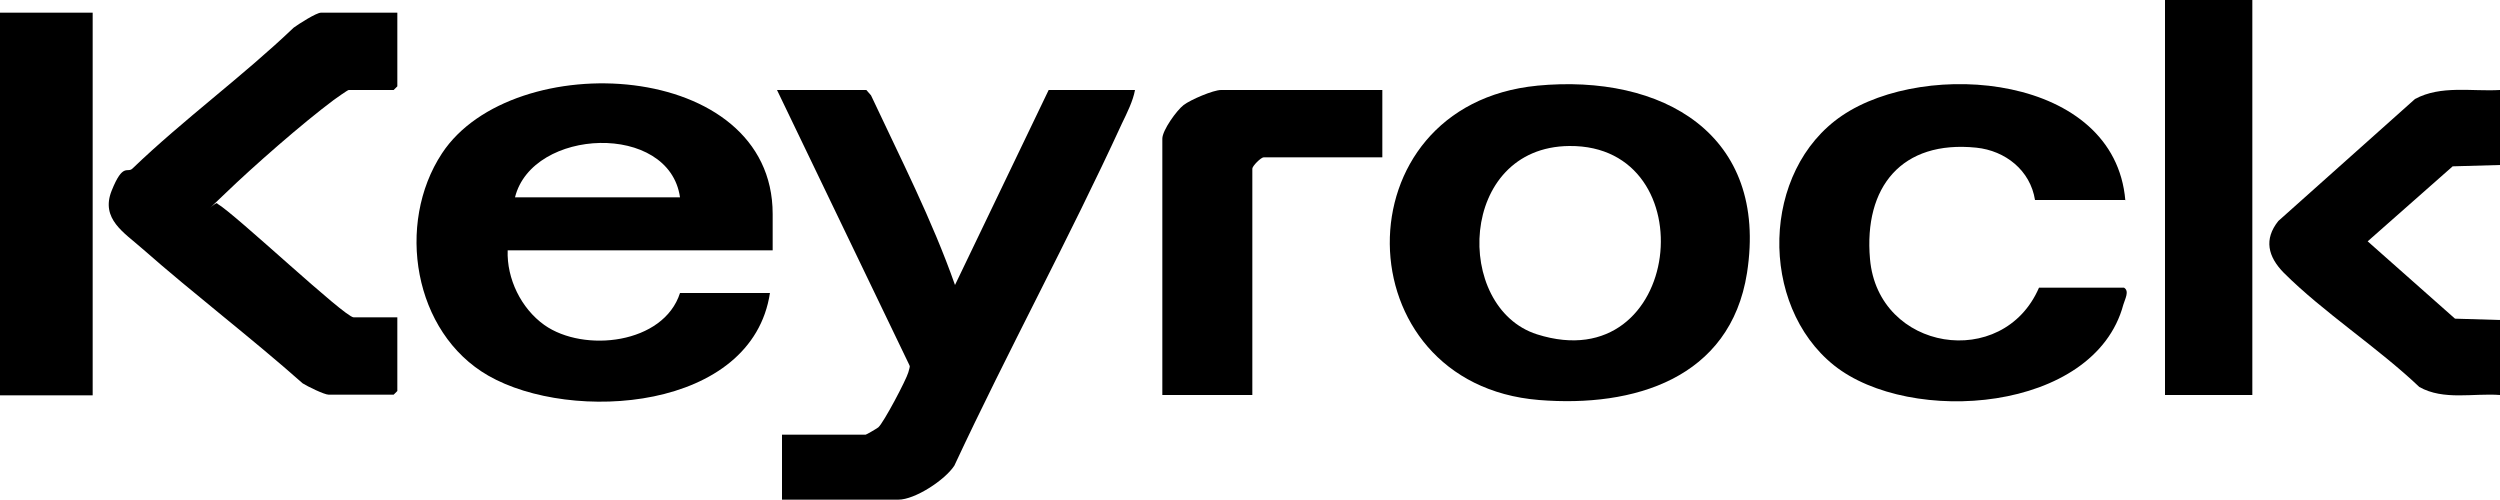 <?xml version="1.0" encoding="UTF-8"?> <svg xmlns="http://www.w3.org/2000/svg" id="Layer_1" version="1.1" viewBox="0 0 750 150"><g id="ozNLSR"><g><rect y="3.8" width="27.8" height="114.8"></rect><path d="M750,27v22.5l-14.2.4-25.5,22.5,26.2,23.2,13.5.4v22.5c-8-.6-16.9,1.7-24.2-2.4-12.4-11.8-28.8-22.4-40.7-34.3-4.7-4.8-6-10-1.6-15.5l41-36.6c7.8-4.2,17-2.2,25.5-2.7Z"></path><path d="M231,87.8c-5.3,35.5-59.6,39.2-84.5,24.9-22.5-12.9-27.8-45.6-13.9-66.7,21.2-32.2,99.2-28.3,99.2,18.2v10.9h-79.5c-.3,8.5,4,17.4,11,22.4,11.9,8.4,35.8,5.7,40.7-9.6h27ZM204,59.2c-3.2-22.6-44.3-20.9-49.5,0h49.5Z"></path><path d="M461.1,25.7c37.6-3.6,69.5,14.5,63,56.2-5,31.7-34,40.4-62.4,38.1-59-4.8-60.2-88.5-.5-94.3ZM470.8,43.8c-33.4.3-34.8,48.5-9.7,56.5,43.8,13.9,51.2-56.9,9.7-56.5Z"></path><path d="M259.9,27l1.4,1.6c8.8,18.8,18.3,37.3,25.2,56.9l28.1-58.5h25.9c-.6,3.3-2.4,6.9-3.9,10-15.9,34.6-34.2,68.2-50.3,102.7-2.8,4.3-11.8,10.2-16.8,10.2h-34.9v-19.5h25.1c.2,0,3.3-1.8,3.8-2.2,1.6-1.4,8.4-14.3,9-16.5s.5-1.6.2-2.4l-39.6-82.3h26.6Z"></path><path d="M637.5,60h-27c-1.4-8.9-8.9-14.8-17.6-15.7-22.4-2.3-33.8,11.8-31.9,33.4,2.4,27.7,39.9,33.6,50.7,8.6h25.5c1.7,1,.3,3.4-.2,5.1-8.7,32.4-64,36.4-86.8,18.2-22.6-18.1-21.9-58.4,2.4-74.9,25.2-17.1,81.8-12.4,85,25.4Z"></path><path d="M119.2,3.8v22.1l-1.1,1.1h-13.5c-.3,0-3.8,2.5-4.5,3-9.5,7.1-24,19.8-32.6,28.1s-2.3,1.8-2.3,3c5.5,3.2,38.2,34.1,40.9,34.1h13.1v22.1l-1.1,1.1h-19.5c-1.3,0-6.4-2.5-7.8-3.4-15.7-13.9-32.4-26.6-48.1-40.4-5.4-4.8-12.6-8.9-9.2-17.4s4.7-5.2,6.2-6.6c15.4-14.8,33-27.6,48.4-42.3,1.5-1.1,6.8-4.5,8.2-4.5h22.9Z"></path><path d="M414.7,27v20.2h-35.6c-.8,0-3.4,2.6-3.4,3.4v67.9h-27V41.6c0-2.5,4.3-8.5,6.4-10.1s8.9-4.5,11.2-4.5h48.4Z"></path><rect x="649.5" width="26.2" height="118.5"></rect></g></g></svg> 